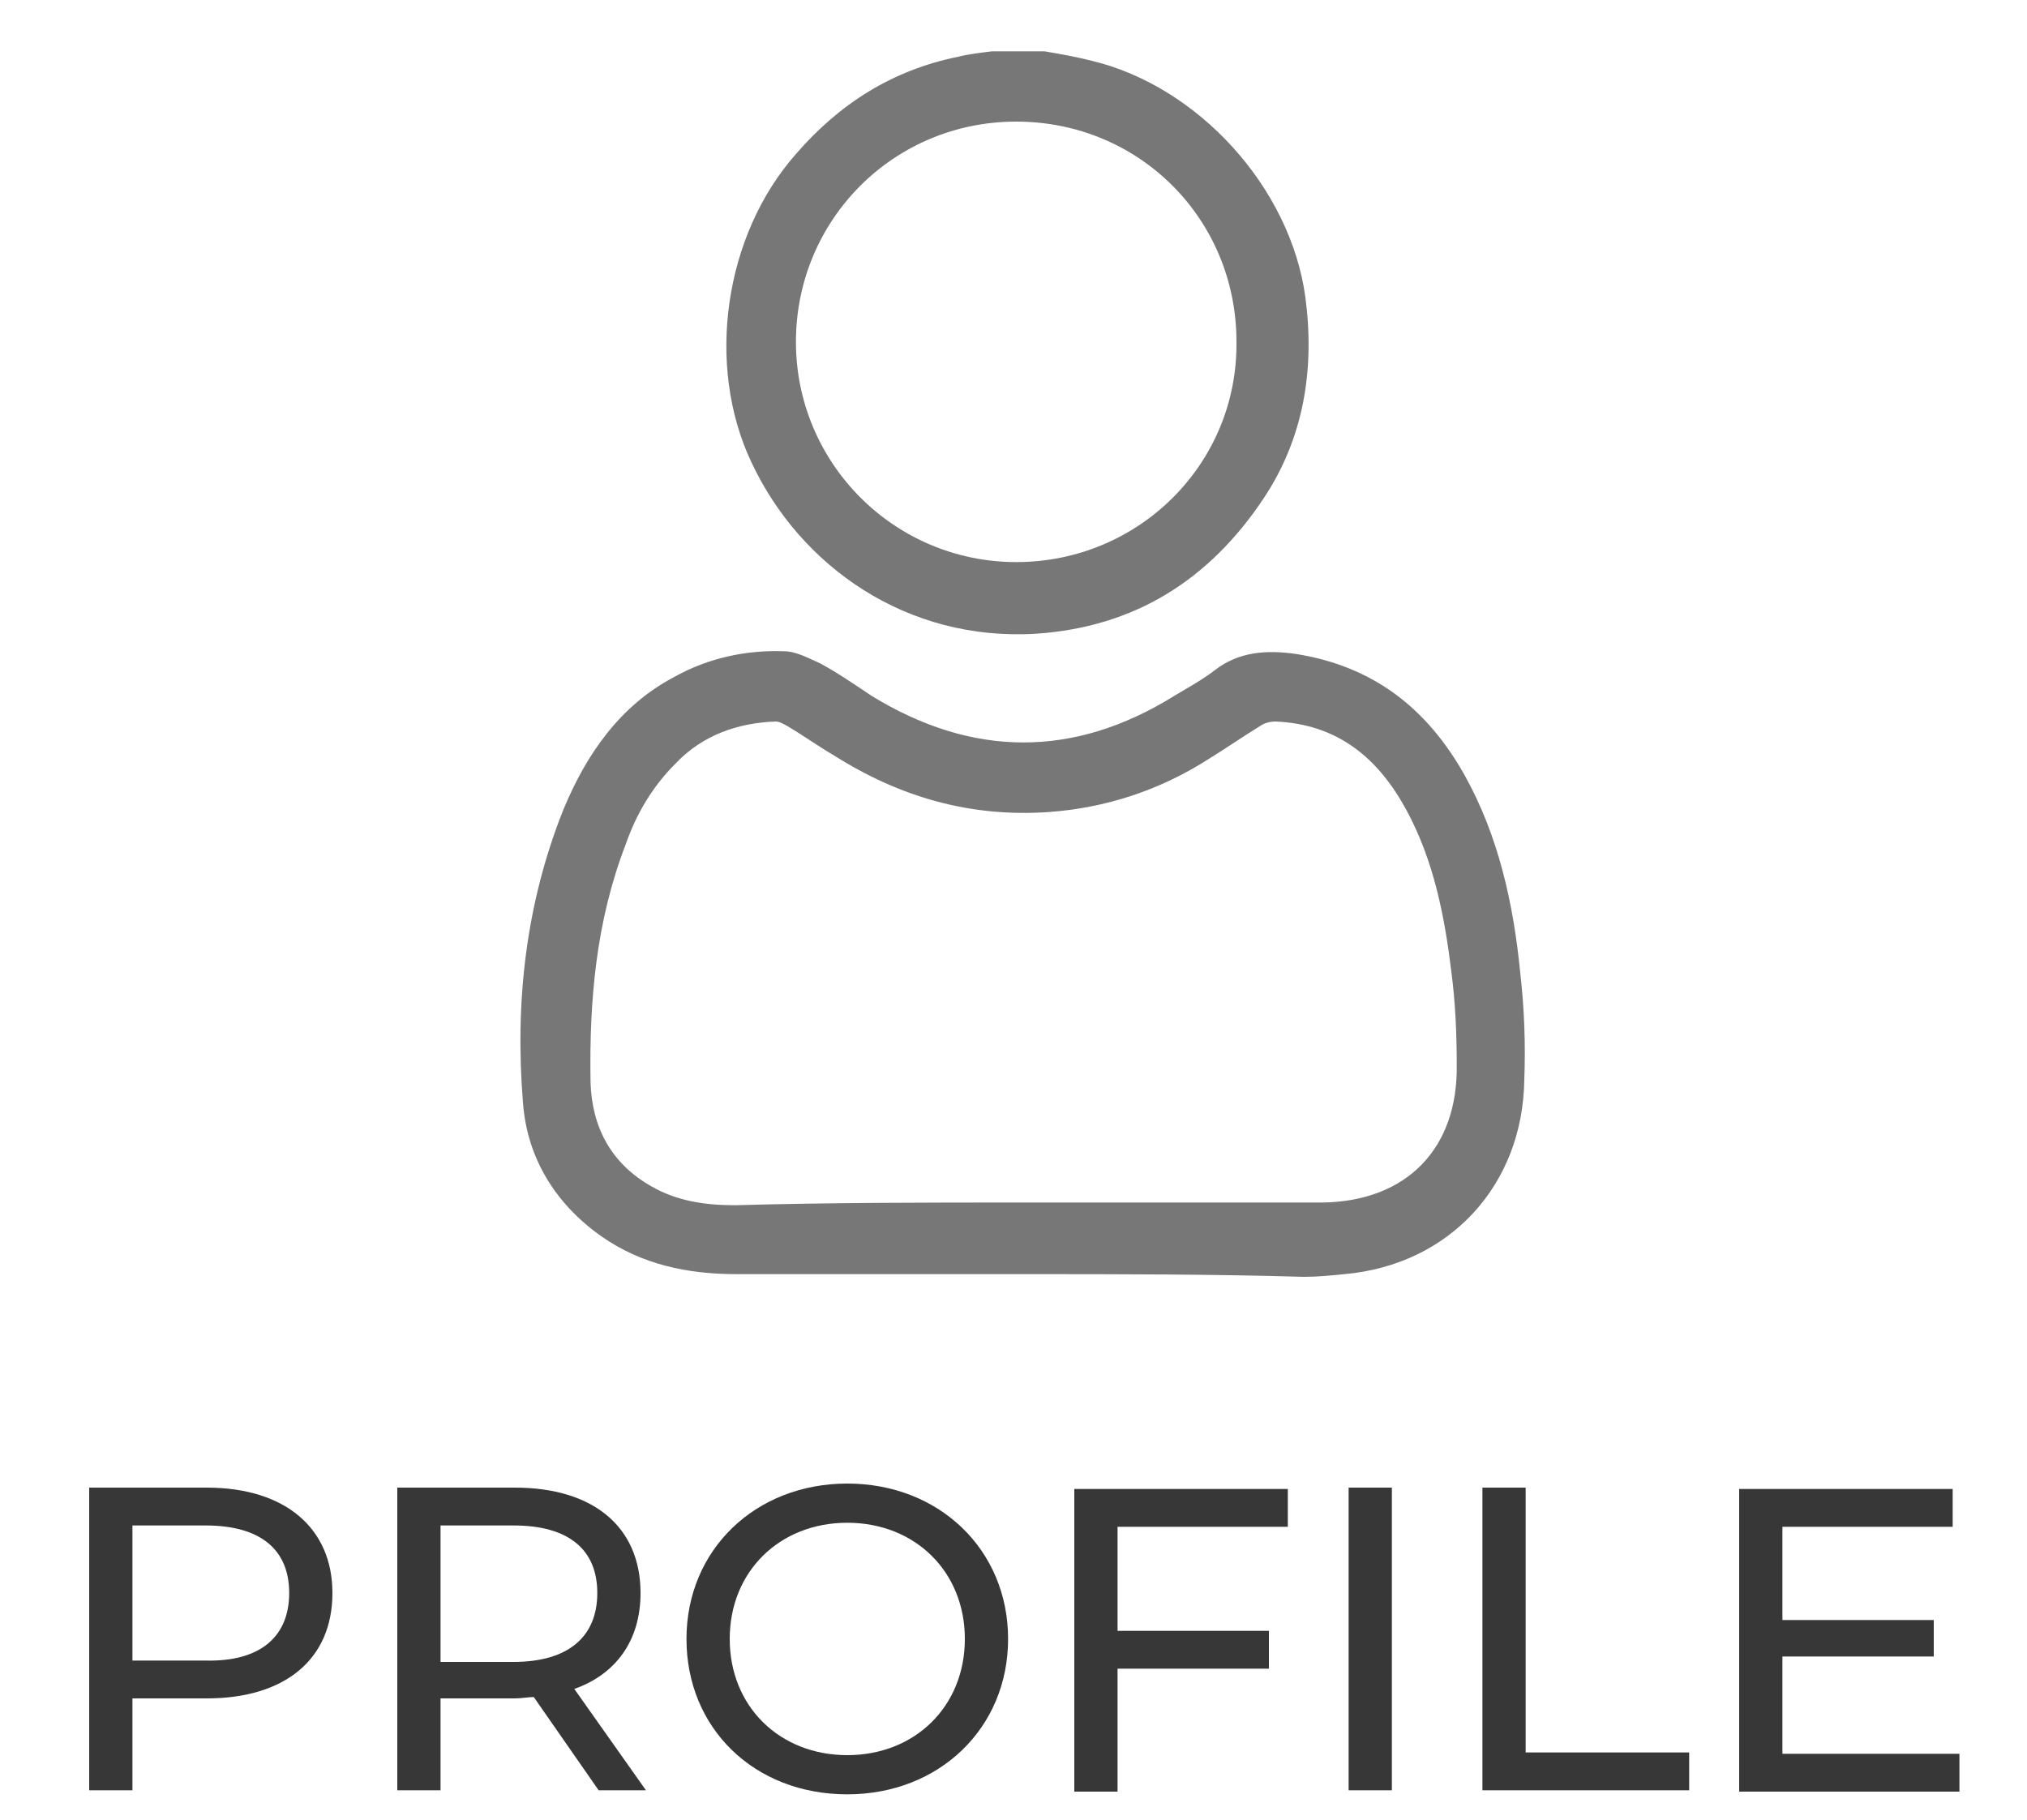 <?xml version="1.0" encoding="utf-8"?>
<!-- Generator: Adobe Illustrator 25.3.1, SVG Export Plug-In . SVG Version: 6.00 Build 0)  -->
<svg version="1.1" id="Layer_1" xmlns="http://www.w3.org/2000/svg" xmlns:xlink="http://www.w3.org/1999/xlink" x="0px" y="0px"
	 viewBox="0 0 150 134.7" style="enable-background:new 0 0 150 134.7;" xml:space="preserve">
<style type="text/css">
	.st0{fill:#777777;}
	.st1{fill:#373737;}
</style>
<g>
	<path class="st0" d="M77.3,3.8c1.2,0.2,2.3,0.4,3.5,0.7c7.9,1.9,14.7,9.4,15.8,17.5c0.7,5.3-0.1,10.4-3.1,14.9
		c-4,6-9.5,9.5-16.8,10c-9.6,0.6-17.5-5-21.1-12.7c-3.4-7.2-2-16.8,3.3-22.8c3.2-3.7,7.1-6.2,12-7.2c0.8-0.2,1.7-0.3,2.5-0.4
		C74.6,3.8,75.9,3.8,77.3,3.8z M91.5,25.3C91.5,16.2,84.3,9,75.2,9c-9.1,0-16.3,7.3-16.3,16.3c0,9,7.3,16.3,16.3,16.3
		C84.3,41.6,91.6,34.3,91.5,25.3z"/>
	<path class="st0" d="M75.8,94.3c-7.1,0-14.2,0-21.3,0c-3.6,0-7-0.7-10-2.8c-3.4-2.4-5.5-5.8-5.8-9.9c-0.6-7.4,0.2-14.7,3-21.7
		c1.7-4.1,4.2-7.7,8.2-9.8c2.5-1.4,5.3-2,8.1-1.9c0.9,0,1.8,0.5,2.7,0.9c1.3,0.7,2.6,1.6,3.8,2.4c7.5,4.6,15,4.6,22.4,0
		c1-0.6,2.1-1.2,3-1.9c1.8-1.4,3.9-1.5,6-1.2c5.7,0.9,9.7,4,12.5,9c2.5,4.5,3.6,9.5,4.1,14.6c0.3,2.6,0.4,5.3,0.3,7.9
		c-0.1,7.8-5.5,13.7-13.3,14.4c-1,0.1-2,0.2-3,0.2C89.7,94.3,82.8,94.3,75.8,94.3z M75.7,89C75.7,89,75.7,89,75.7,89
		c7.4,0,14.8,0,22.2,0c6.2-0.1,10-4,9.9-10.2c0-2.3-0.1-4.6-0.4-6.9c-0.5-4.1-1.3-8.2-3.3-11.9c-2.1-3.9-5.1-6.4-9.7-6.6
		c-0.4,0-0.8,0.1-1.1,0.3c-1.3,0.8-2.6,1.7-3.9,2.5c-3.6,2.3-7.6,3.6-11.8,3.9c-5.8,0.4-11-1.1-15.9-4.2c-1.2-0.7-2.3-1.5-3.5-2.2
		c-0.2-0.1-0.5-0.3-0.8-0.3c-2.8,0.1-5.4,1-7.4,3.1c-1.7,1.7-2.9,3.7-3.7,6c-2.2,5.7-2.7,11.6-2.6,17.6c0.1,3.3,1.5,6,4.5,7.7
		c1.9,1.1,4,1.4,6.2,1.4C61.6,89,68.6,89,75.7,89z"/>
</g>
<g>
	<path class="st1" d="M24.6,117.9c0,4.9-3.5,7.8-9.3,7.8H9.8v6.8H6.6v-22.4h8.7C21.1,110.1,24.6,113.1,24.6,117.9z M21.4,117.9
		c0-3.2-2.1-5-6.2-5H9.8v10h5.4C19.3,123,21.4,121.1,21.4,117.9z"/>
	<path class="st1" d="M44.3,132.5l-4.8-6.9c-0.4,0-0.9,0.1-1.4,0.1h-5.5v6.8h-3.2v-22.4h8.7c5.8,0,9.3,2.9,9.3,7.8
		c0,3.5-1.8,6-4.9,7.1l5.3,7.5H44.3z M44.2,117.9c0-3.2-2.1-5-6.2-5h-5.4V123H38C42.1,123,44.2,121.1,44.2,117.9z"/>
	<path class="st1" d="M50.8,121.3c0-6.6,5.1-11.5,11.9-11.5c6.8,0,11.9,4.9,11.9,11.5s-5.1,11.5-11.9,11.5
		C55.8,132.8,50.8,127.9,50.8,121.3z M71.4,121.3c0-5-3.7-8.6-8.7-8.6c-5,0-8.7,3.6-8.7,8.6s3.7,8.6,8.7,8.6
		C67.7,129.9,71.4,126.3,71.4,121.3z"/>
	<path class="st1" d="M82.7,112.9v7.8h11.2v2.8H82.7v9.1h-3.2v-22.4h15.8v2.8H82.7z"/>
	<path class="st1" d="M99.8,110.1h3.2v22.4h-3.2V110.1z"/>
	<path class="st1" d="M109.7,110.1h3.2v19.6h12.1v2.8h-15.3V110.1z"/>
	<path class="st1" d="M145,129.8v2.8h-16.3v-22.4h15.8v2.8h-12.6v6.9h11.2v2.7h-11.2v7.2H145z"/>
</g>
</svg>
